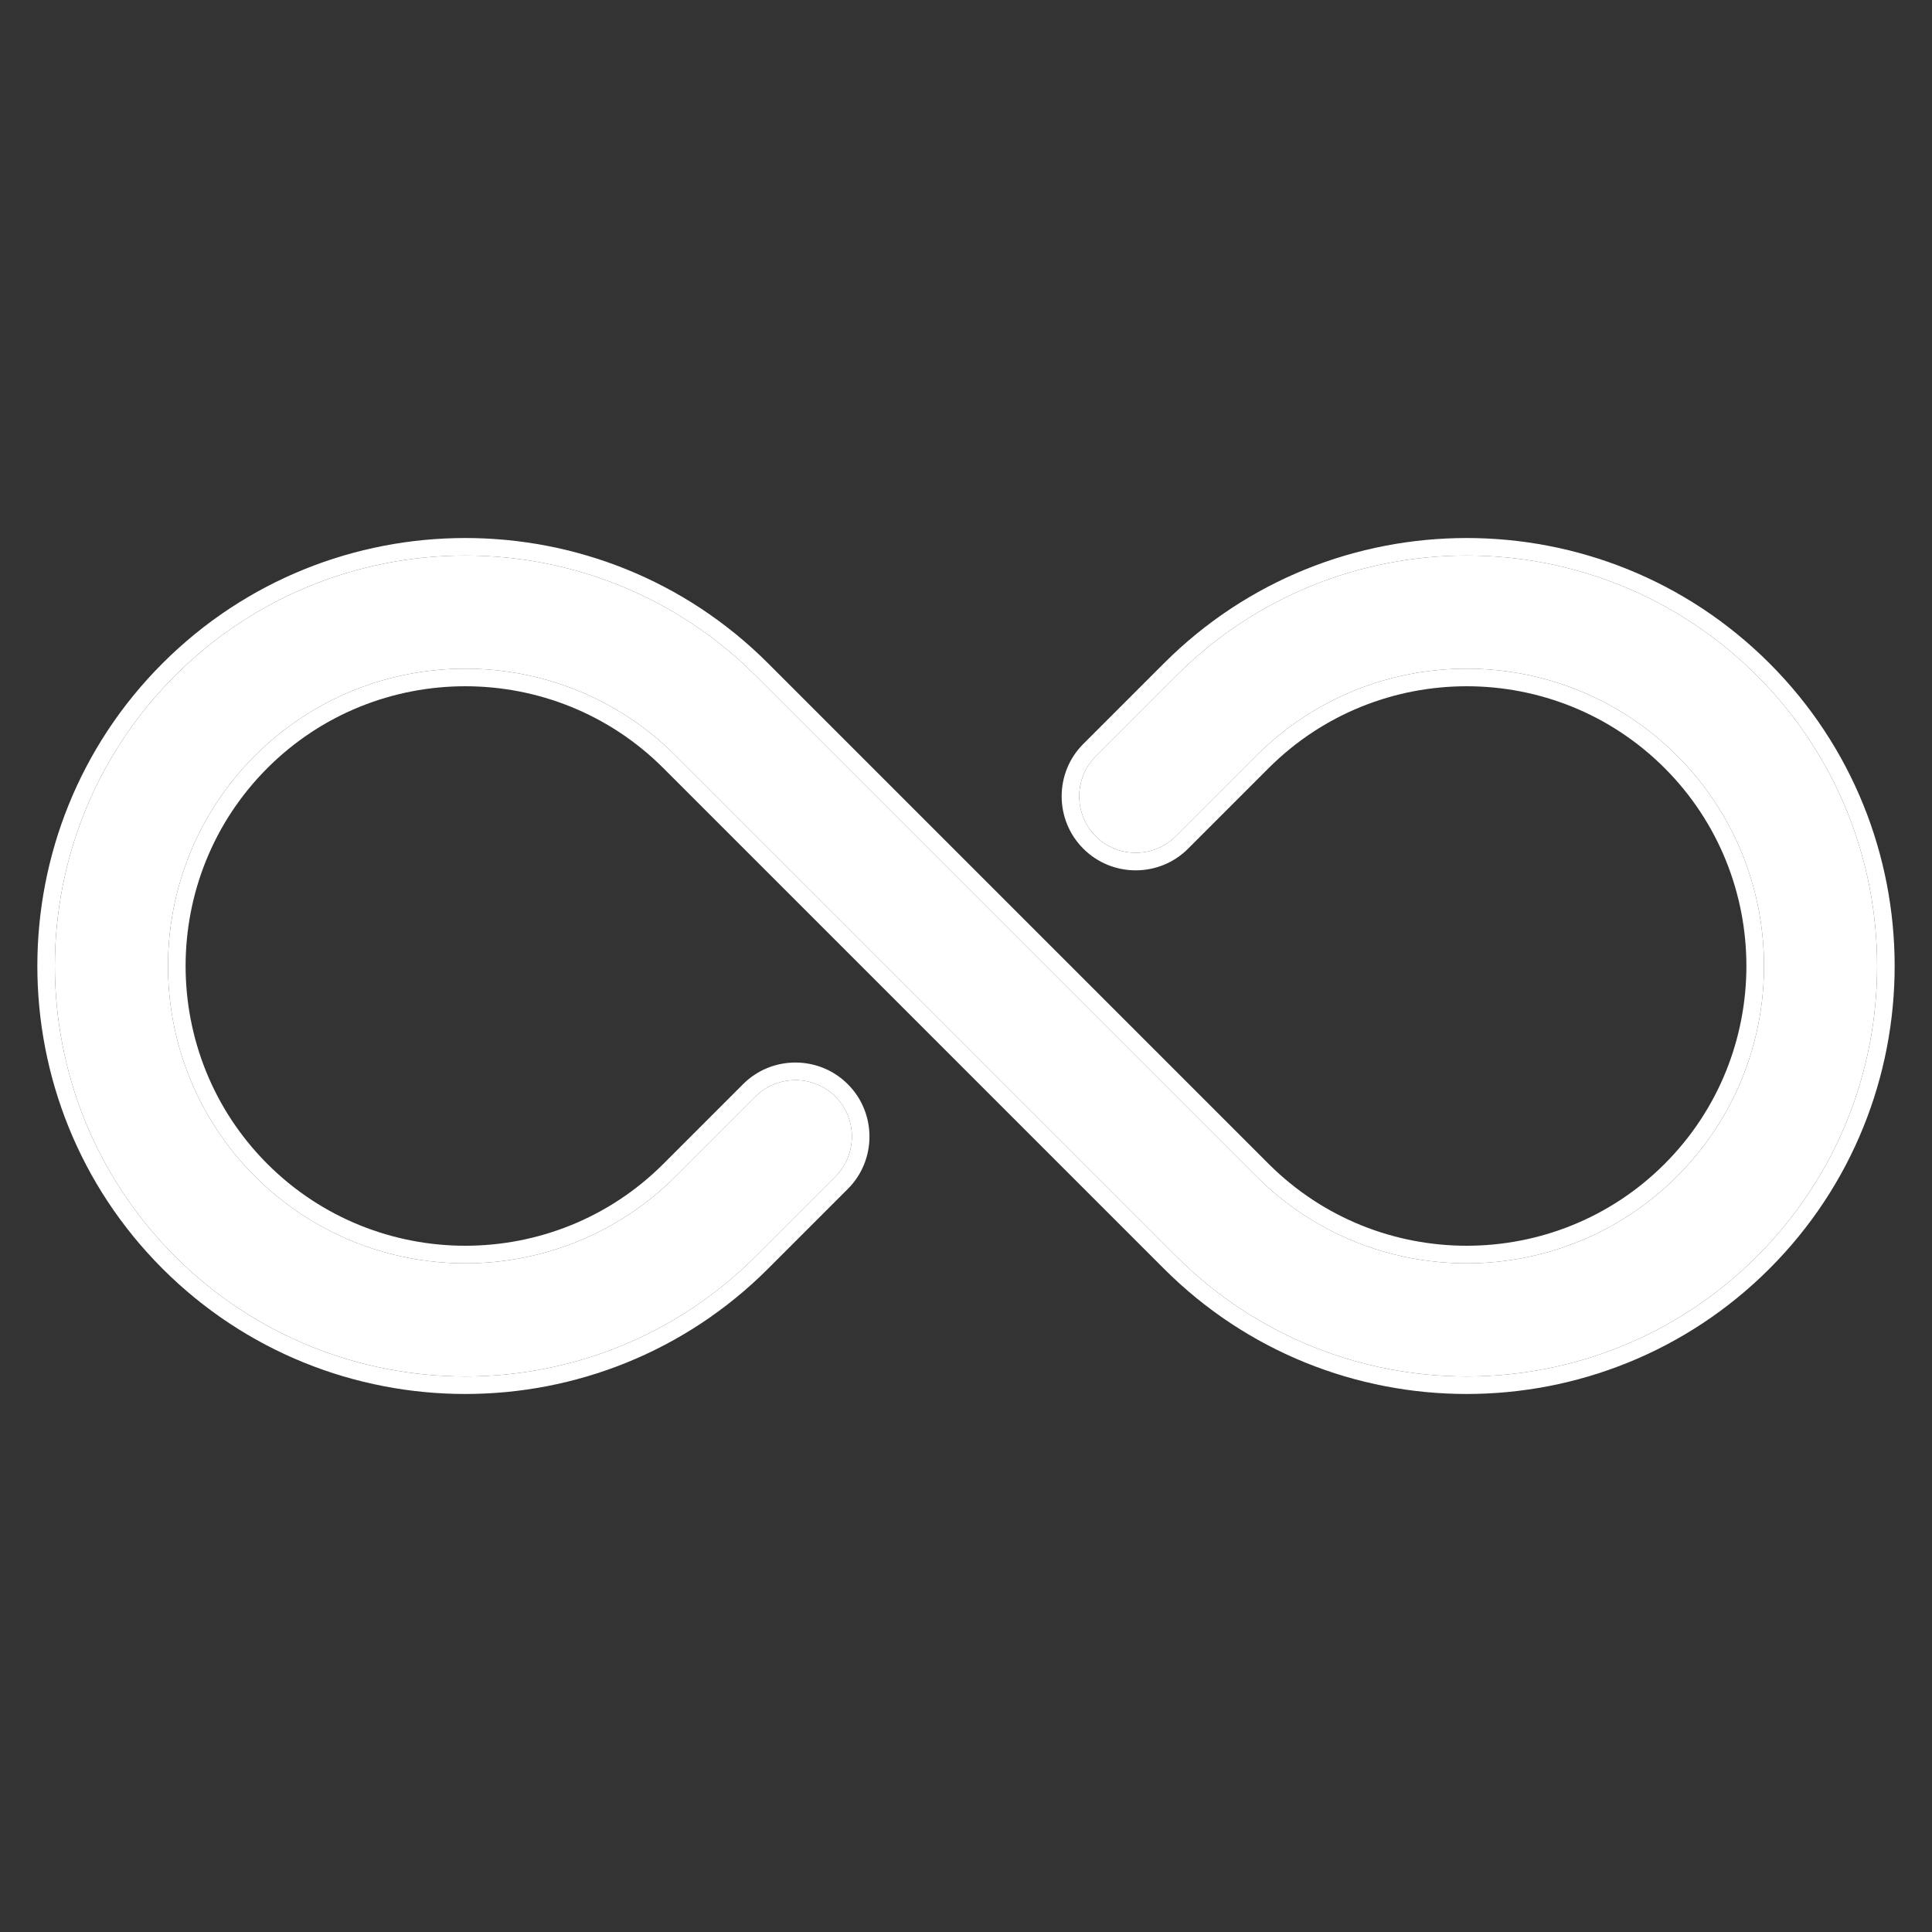 <svg width="22" height="22" viewBox="0 0 22 22" fill="none" xmlns="http://www.w3.org/2000/svg">
<rect x="0" y="0" width="22" height="22" fill="#333333" stroke="none"/>
<path d="M20.007 7.694C18.183 5.87 15.219 5.87 13.395 7.694L12.477 8.612C12.227 8.863 12.227 9.272 12.477 9.523C12.728 9.773 13.137 9.773 13.388 9.523L14.306 8.605C15.626 7.284 17.776 7.284 19.097 8.605C20.417 9.925 20.417 12.075 19.097 13.395C17.776 14.716 15.626 14.716 14.306 13.395L8.605 7.694C6.781 5.87 3.817 5.87 1.993 7.694C0.169 9.518 0.169 12.482 1.993 14.306C3.817 16.13 6.781 16.13 8.605 14.306L9.513 13.398C9.763 13.147 9.763 12.738 9.513 12.487C9.262 12.237 8.853 12.237 8.602 12.487L7.694 13.395C6.374 14.716 4.224 14.716 2.903 13.395C1.583 12.075 1.583 9.925 2.903 8.605C4.224 7.284 6.374 7.284 7.694 8.605L13.395 14.306C15.219 16.13 18.183 16.13 20.007 14.306C21.831 12.482 21.831 9.518 20.007 7.694Z" fill="white"/>
<path fill-rule="evenodd" clip-rule="evenodd" d="M13.254 7.553C15.156 5.651 18.247 5.651 20.149 7.553C22.05 9.454 22.05 12.546 20.149 14.447C18.247 16.349 15.156 16.349 13.254 14.447L7.553 8.746C6.31 7.504 4.287 7.504 3.045 8.746C1.803 9.988 1.803 12.012 3.045 13.254C4.287 14.496 6.31 14.496 7.553 13.254L8.461 12.346C8.789 12.017 9.326 12.017 9.654 12.346C9.983 12.674 9.983 13.211 9.654 13.539L8.746 14.447C6.844 16.349 3.753 16.349 1.851 14.447C-0.05 12.546 -0.05 9.454 1.851 7.553C3.753 5.651 6.844 5.651 8.746 7.553L14.447 13.254C15.69 14.496 17.713 14.496 18.955 13.254C20.197 12.012 20.197 9.988 18.955 8.746C17.713 7.504 15.69 7.504 14.447 8.746L13.529 9.664C13.201 9.993 12.664 9.993 12.336 9.664C12.007 9.336 12.007 8.799 12.336 8.471L13.254 7.553ZM13.395 7.694C15.219 5.87 18.183 5.87 20.007 7.694C21.831 9.518 21.831 12.482 20.007 14.306C18.183 16.13 15.219 16.13 13.395 14.306L7.694 8.605C6.374 7.284 4.224 7.284 2.903 8.605C1.583 9.925 1.583 12.075 2.903 13.395C4.224 14.716 6.374 14.716 7.694 13.395L8.602 12.487C8.853 12.237 9.262 12.237 9.513 12.487C9.763 12.738 9.763 13.147 9.513 13.398L8.605 14.306C6.781 16.13 3.817 16.13 1.993 14.306C0.169 12.482 0.169 9.518 1.993 7.694C3.817 5.87 6.781 5.87 8.605 7.694L14.306 13.395C15.626 14.716 17.776 14.716 19.097 13.395C20.417 12.075 20.417 9.925 19.097 8.605C17.776 7.284 15.626 7.284 14.306 8.605L13.388 9.523C13.137 9.773 12.728 9.773 12.477 9.523C12.227 9.272 12.227 8.863 12.477 8.612L13.395 7.694Z" fill="white"/>
</svg>
